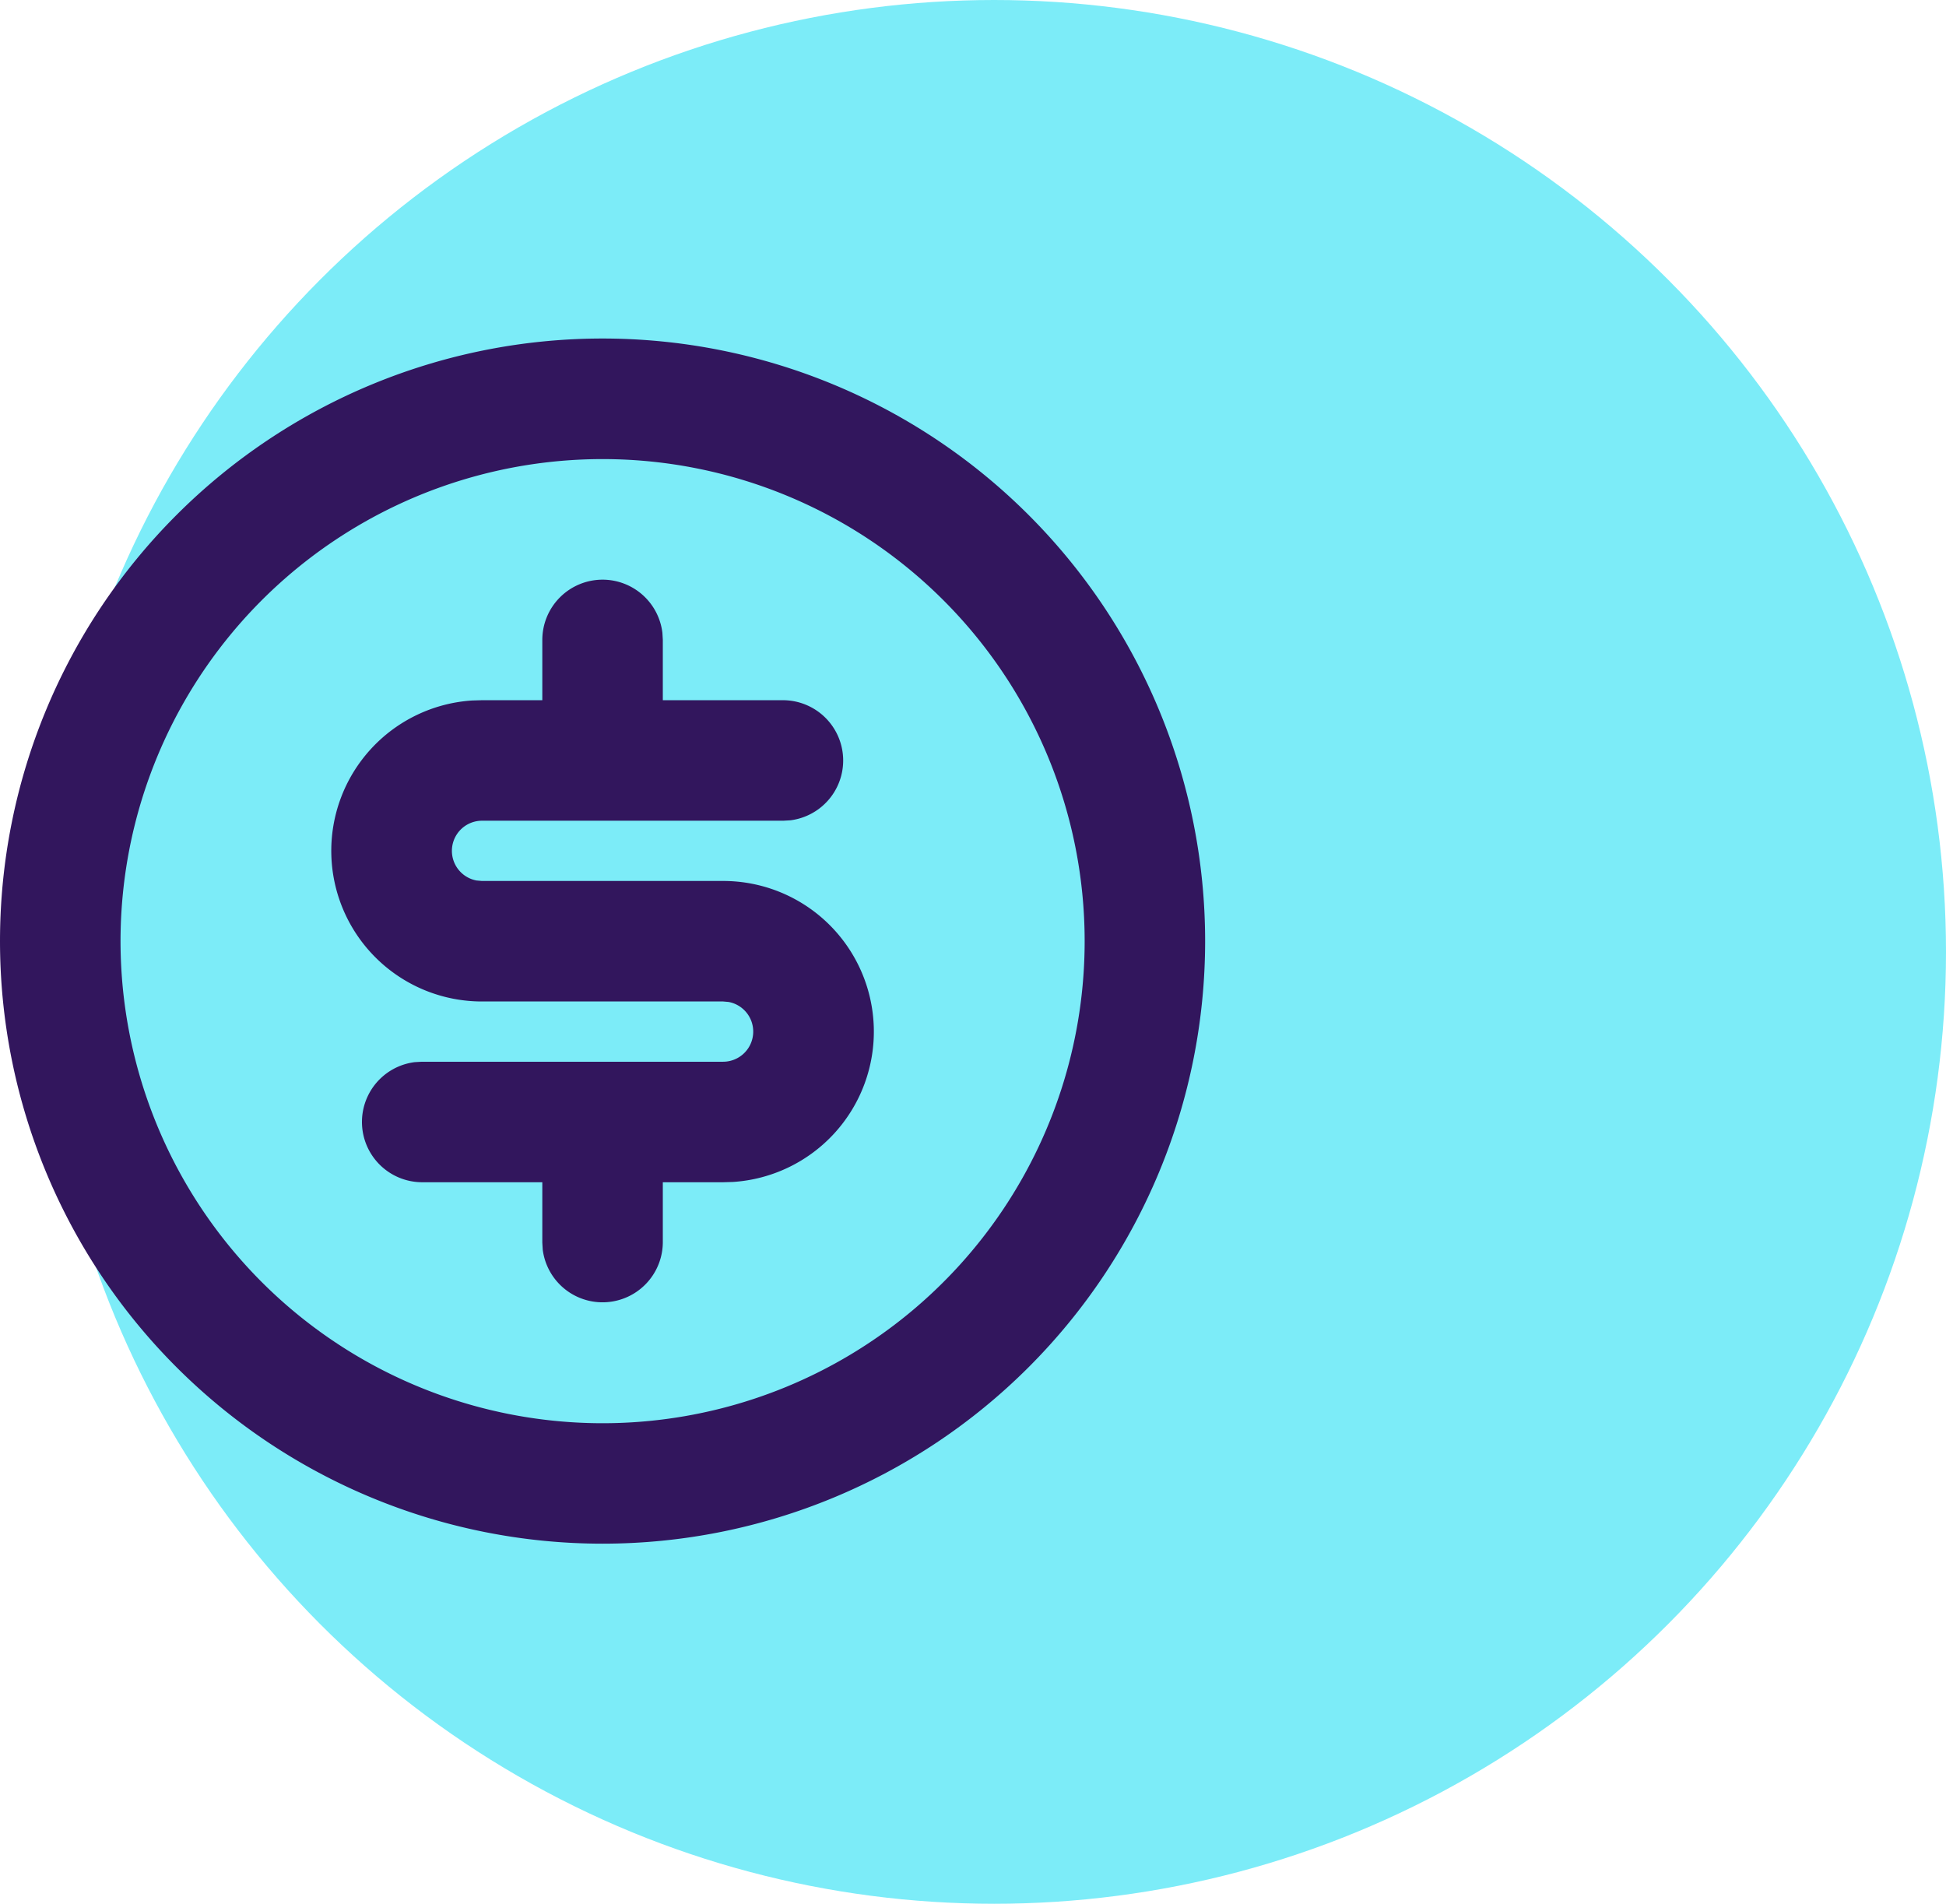 <svg id="icon_payments" xmlns="http://www.w3.org/2000/svg" width="61.332" height="60" viewBox="0 0 61.332 60">
  <circle id="Ellipse_777" data-name="Ellipse 777" cx="30" cy="30" r="30" transform="translate(1.332)" fill="#7cecf8"/>
  <path id="Path_14005" data-name="Path 14005" d="M20.991,2A18.991,18.991,0,1,1,2,20.991,18.991,18.991,0,0,1,20.991,2m0,3.8A15.193,15.193,0,1,0,36.185,20.991,15.193,15.193,0,0,0,20.991,5.8m0,3.8a1.9,1.9,0,0,1,1.886,1.677l.013.222v1.9h3.8a1.9,1.9,0,0,1,.222,3.785l-.222.013h-9.5a.95.95,0,0,0-.171,1.884l.171.015h7.6a4.748,4.748,0,0,1,.311,9.486l-.311.009h-1.9v1.9a1.9,1.9,0,0,1-3.785.222l-.013-.222v-1.9h-3.8a1.9,1.9,0,0,1-.222-3.785l.222-.013h9.5a.95.95,0,0,0,.171-1.884l-.171-.015h-7.6a4.748,4.748,0,0,1-.311-9.486l.311-.009h1.9V11.5a1.9,1.9,0,0,1,1.9-1.9" transform="translate(-2 8.669)" fill="#32165d"/>
</svg>
